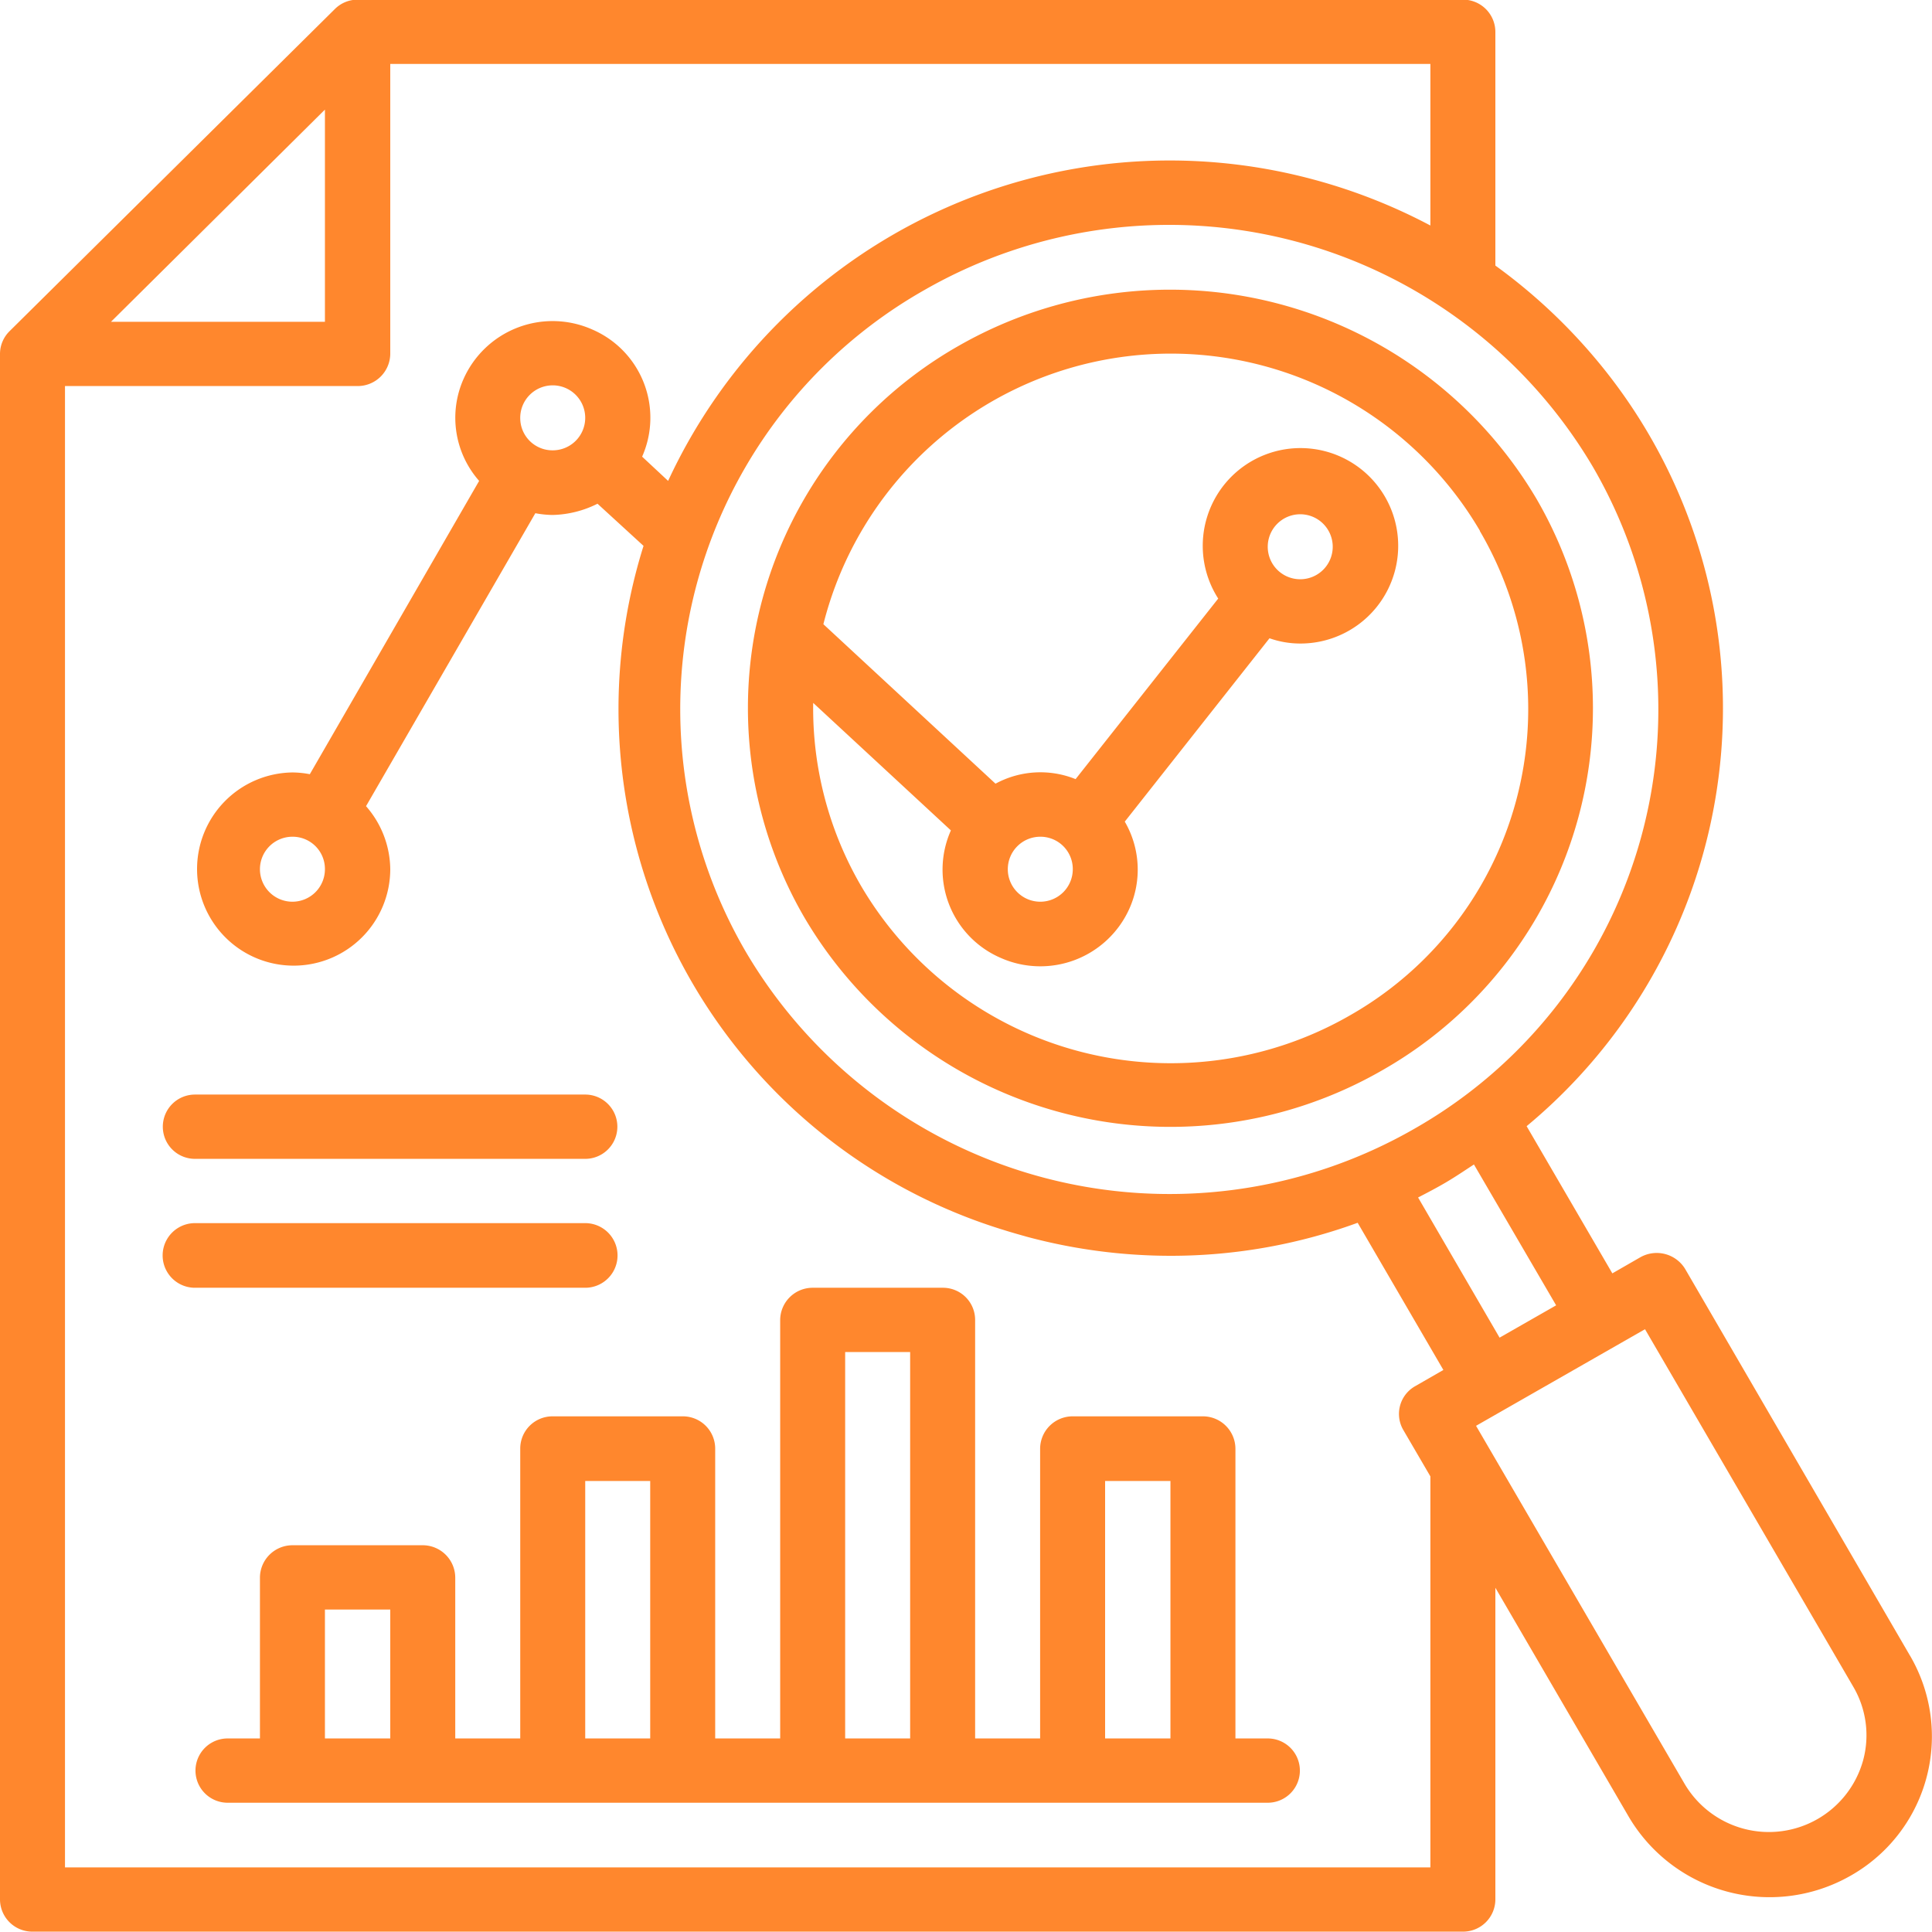 <svg xmlns="http://www.w3.org/2000/svg" width="55" height="55" viewBox="0 0 55 55"><defs><style>
      .cls-1 {
        fill: #ff872d;
        fill-rule: evenodd;
      }
    </style></defs><path id="service-details-icon-01" class="cls-1" d="M1816.3,3044.84a11.861,11.861,0,0,0-4.4,16.28,12.089,12.089,0,0,0,16.43,4.36,11.856,11.856,0,0,0,4.41-16.28A12.119,12.119,0,0,0,1816.3,3044.84Zm14.83,5.28a10.025,10.025,0,0,1-3.69,13.78,10.227,10.227,0,0,1-13.91-3.65,10.052,10.052,0,0,1-1.38-5.24l3.92,3.63a2.737,2.737,0,0,0,1.42,3.63,2.778,2.778,0,0,0,3.66-1.4,2.717,2.717,0,0,0-.13-2.48l4.12-5.22a2.625,2.625,0,0,0,.88.15,2.782,2.782,0,1,0-2.34-1.28l-4.06,5.14a2.68,2.68,0,0,0-2.28.13l-4.9-4.54a10.2,10.2,0,0,1,18.69-2.66v0.01Zm-11.59,9.62a0.925,0.925,0,1,1-.93-0.92A0.92,0.92,0,0,1,1819.54,3059.74Zm5.55-9.17a0.925,0.925,0,1,1,.93.92A0.924,0.924,0,0,1,1825.09,3050.57Zm18.27,31.54-6.39-10.99a0.948,0.948,0,0,0-1.27-.33l-0.8.46-2.44-4.19a15.458,15.458,0,0,0,1.9-21.92,15.886,15.886,0,0,0-2.79-2.58v-6.65a0.92,0.92,0,0,0-.93-0.92h-31.46a0.915,0.915,0,0,0-.65.27l-9.26,9.17a0.909,0.909,0,0,0-.27.64v44a0.92,0.92,0,0,0,.93.92h40.71a0.92,0.92,0,0,0,.93-0.92v-8.87l3.78,6.49a4.653,4.653,0,0,0,6.31,1.72,4.554,4.554,0,0,0,1.73-6.25C1843.38,3082.14,1843.37,3082.13,1843.36,3082.11Zm-10.06-9.95-1.61.92-2.32-3.99c0.27-.14.54-0.28,0.81-0.44s0.52-.33.78-0.5Zm1.04-23.88a13.73,13.73,0,0,1-5.07,18.85,14,14,0,0,1-19.03-5.02,13.715,13.715,0,0,1,5.07-18.85A14.009,14.009,0,0,1,1834.34,3048.28Zm-36.09-10.16v6.04h-6.09Zm31.47,50.04h-38.87v-42.17h8.33a0.926,0.926,0,0,0,.93-0.92v-8.25h29.61v4.6a15.9,15.9,0,0,0-3.33-1.31,15.737,15.737,0,0,0-18.37,8.58l-0.74-.69a2.734,2.734,0,0,0-1.42-3.62,2.775,2.775,0,0,0-3.66,1.4,2.718,2.718,0,0,0,.44,2.91l-4.82,8.35a2.715,2.715,0,0,0-.49-0.05,2.75,2.75,0,1,0,2.78,2.75h0a2.76,2.76,0,0,0-.69-1.79l4.82-8.34a2.809,2.809,0,0,0,.49.05,2.991,2.991,0,0,0,1.28-.32l1.31,1.2a15.508,15.508,0,0,0,10.27,19.48c0.22,0.07.44,0.13,0.65,0.19a15.809,15.809,0,0,0,4.1.54,15.512,15.512,0,0,0,5.31-.94l2.44,4.19-0.8.46a0.907,0.907,0,0,0-.34,1.25l0.77,1.32v11.13Zm-25.91-41.25a0.925,0.925,0,1,1,.92.91A0.918,0.918,0,0,1,1803.81,3046.91Zm-5.56,12.83a0.925,0.925,0,1,1-.92-0.92A0.918,0.918,0,0,1,1798.25,3059.74Zm43.79,25.37a2.784,2.784,0,0,1-5.09.66l-5.93-10.18,4.81-2.75,5.93,10.18A2.726,2.726,0,0,1,1842.04,3085.11Zm-16.95-.62h-0.92v-8.25a0.926,0.926,0,0,0-.93-0.92h-3.7a0.926,0.926,0,0,0-.93.92v8.25h-1.85v-11.92a0.915,0.915,0,0,0-.92-0.91h-3.7a0.924,0.924,0,0,0-.93.91v11.92h-1.85v-8.25a0.92,0.92,0,0,0-.93-0.92h-3.7a0.918,0.918,0,0,0-.92.92v8.25h-1.85v-4.58a0.926,0.926,0,0,0-.93-0.92h-3.7a0.926,0.926,0,0,0-.93.92v4.58h-0.92a0.915,0.915,0,1,0,0,1.83h29.61A0.915,0.915,0,1,0,1825.09,3084.49Zm-26.84,0v-3.67h1.86v3.67h-1.86Zm7.41,0v-7.33h1.85v7.33h-1.85Zm7.4,0v-11h1.85v11h-1.85Zm7.4,0v-7.33h1.86v7.33h-1.86Zm-25.91-16.5h11.11a0.915,0.915,0,1,0,0-1.83h-11.11A0.915,0.915,0,1,0,1794.55,3067.99Zm11.11,3.67a0.92,0.92,0,1,0,0-1.84h-11.11a0.92,0.92,0,1,0,0,1.84h11.11Z" transform="translate(-1789 -3035)"></path></svg>
